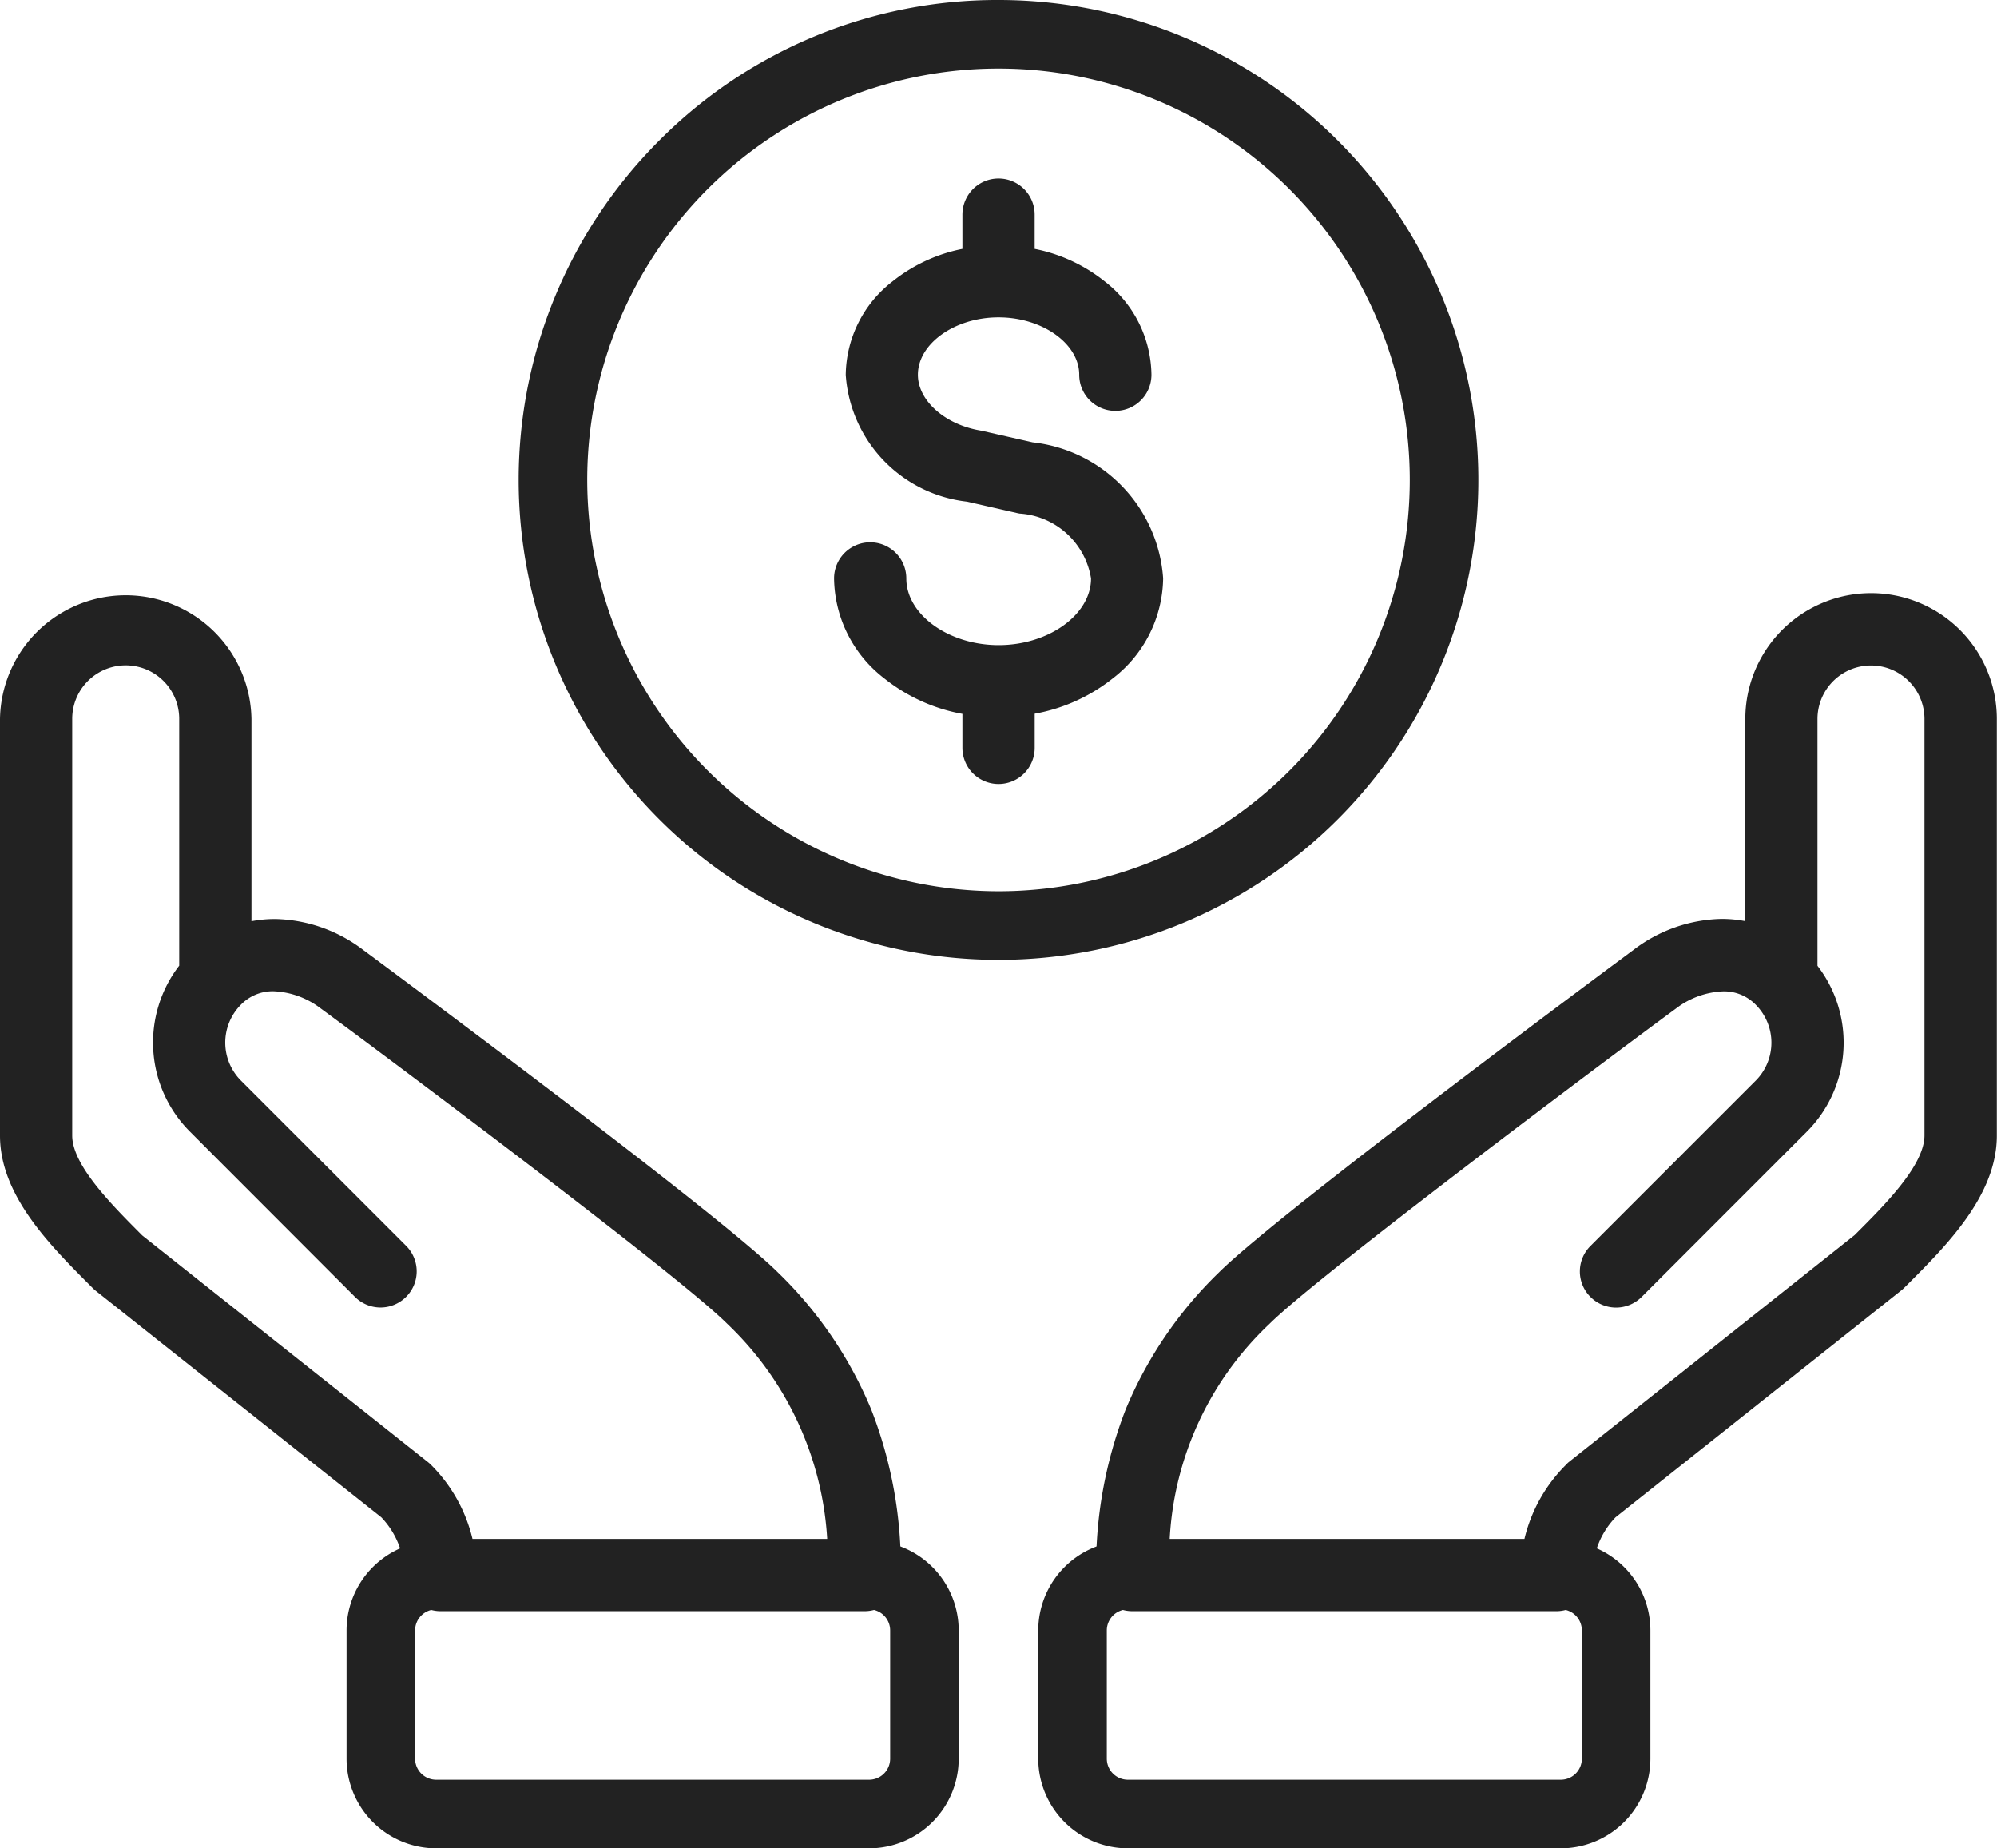 <svg xmlns="http://www.w3.org/2000/svg" width="58.268" height="53.92" viewBox="0 0 58.268 53.92">
  <g id="funding-and-support" transform="translate(-0.08)">
    <path id="Path_48997" data-name="Path 48997" d="M25.23,45.645H12.855A1.055,1.055,0,0,1,11.8,44.591a2.423,2.423,0,0,0-.675-1.684L2.794,36.3a1,1,0,0,1-.085-.076l-.087-.087C1.454,34.965,0,33.513,0,31.771V19.619a3.669,3.669,0,0,1,7.337,0v5.9a3.65,3.65,0,0,1,.69-.065,4.374,4.374,0,0,1,2.577.908c.1.074,10.344,7.651,12.105,9.413a11.907,11.907,0,0,1,2.711,3.986,12.68,12.68,0,0,1,.863,4.833A1.055,1.055,0,0,1,25.23,45.645ZM13.786,43.537h10.35a9.428,9.428,0,0,0-2.917-6.275c-1.387-1.387-9.742-7.647-11.862-9.2a2.418,2.418,0,0,0-1.375-.5,1.291,1.291,0,0,0-.955.394,1.568,1.568,0,0,0,0,2.208l4.821,4.822a1.052,1.052,0,0,1,0,1.492,1.054,1.054,0,0,1-1.49,0L5.538,31.652a3.675,3.675,0,0,1-.309-4.837v-7.2a1.561,1.561,0,0,0-3.122,0V31.771c0,.866,1.158,2.024,2,2.87l.043.043L12.49,41.3a1,1,0,0,1,.086.077A4.54,4.54,0,0,1,13.786,43.537Z" transform="translate(0.08 1.355)" fill="#222"/>
    <path id="Rectangle_7634" data-name="Rectangle 7634" d="M1.614-1H14.247a2.617,2.617,0,0,1,2.614,2.614V5.358a2.617,2.617,0,0,1-2.614,2.614H1.614A2.617,2.617,0,0,1-1,5.358V1.614A2.617,2.617,0,0,1,1.614-1ZM14.247,5.972a.615.615,0,0,0,.614-.614V1.614A.615.615,0,0,0,14.247,1H1.614A.615.615,0,0,0,1,1.614V5.358a.615.615,0,0,0,.614.614Z" transform="translate(11.192 45.947)" fill="#222"/>
    <path id="Path_48998" data-name="Path 48998" d="M43.043,45.645H30.668a1.055,1.055,0,0,1-1.054-1.054,12.677,12.677,0,0,1,.863-4.833,11.9,11.9,0,0,1,2.712-3.986c1.764-1.764,12-9.339,12.1-9.413a4.366,4.366,0,0,1,2.576-.908,3.65,3.65,0,0,1,.691.066v-5.9a3.669,3.669,0,0,1,7.338,0V31.771c0,1.739-1.453,3.193-2.621,4.361l0,0-.084.083a1,1,0,0,1-.081.072l-8.339,6.621a2.413,2.413,0,0,0-.672,1.679A1.055,1.055,0,0,1,43.043,45.645ZM31.76,43.537H42.111a4.525,4.525,0,0,1,1.207-2.156A1,1,0,0,1,43.4,41.3l8.345-6.626.038-.038c.846-.845,2-2,2-2.87V19.619a1.561,1.561,0,0,0-3.122,0v7.2a3.675,3.675,0,0,1-.31,4.838l-4.821,4.823-.019.018a1.055,1.055,0,0,1-1.454,0l-.036-.036a1.048,1.048,0,0,1,.018-1.472l4.823-4.824a1.568,1.568,0,0,0,0-2.209,1.288,1.288,0,0,0-.954-.392,2.416,2.416,0,0,0-1.375.5c-2.034,1.493-10.48,7.822-11.862,9.2A9.3,9.3,0,0,0,31.76,43.537Z" transform="translate(2.449 1.355)" fill="#222"/>
    <path id="Rectangle_7635" data-name="Rectangle 7635" d="M1.614-1H14.247a2.617,2.617,0,0,1,2.614,2.614V5.358a2.617,2.617,0,0,1-2.614,2.614H1.614A2.617,2.617,0,0,1-1,5.358V1.614A2.617,2.617,0,0,1,1.614-1ZM14.247,5.972a.615.615,0,0,0,.614-.614V1.614A.615.615,0,0,0,14.247,1H1.614A.615.615,0,0,0,1,1.614V5.358a.615.615,0,0,0,.614.614Z" transform="translate(31.374 45.947)" fill="#222"/>
    <path id="Ellipse_422" data-name="Ellipse 422" d="M13-1a14,14,0,0,1,9.9,23.9A14,14,0,1,1,3.1,3.1,13.908,13.908,0,0,1,13-1Zm0,26A12,12,0,1,0,1,13,12.014,12.014,0,0,0,13,25Z" transform="translate(16.214 1)" fill="#222"/>
    <path id="Path_48999" data-name="Path 48999" d="M27.332,22.409a1.055,1.055,0,0,1-1.054-1.054v-.991A5.112,5.112,0,0,1,24,19.33a3.738,3.738,0,0,1-1.467-2.917,1.054,1.054,0,1,1,2.108,0c0,1.054,1.234,1.945,2.695,1.945s2.695-.891,2.695-1.945a2.258,2.258,0,0,0-2.086-1.892l-.055-.011-1.477-.337a3.994,3.994,0,0,1-3.539-3.7A3.493,3.493,0,0,1,24.237,7.75,4.726,4.726,0,0,1,26.278,6.8v-1a1.054,1.054,0,0,1,2.108,0v1a4.728,4.728,0,0,1,2.041.946,3.493,3.493,0,0,1,1.367,2.725,1.054,1.054,0,0,1-2.108,0c0-.907-1.078-1.674-2.354-1.674s-2.353.767-2.353,1.674c0,.75.781,1.449,1.817,1.626l.053.01,1.478.336a4.291,4.291,0,0,1,3.808,3.966,3.738,3.738,0,0,1-1.467,2.917,5.112,5.112,0,0,1-2.281,1.033v.991A1.055,1.055,0,0,1,27.332,22.409Z" transform="translate(1.883 0.461)" fill="#222"/>
  </g>
</svg>
